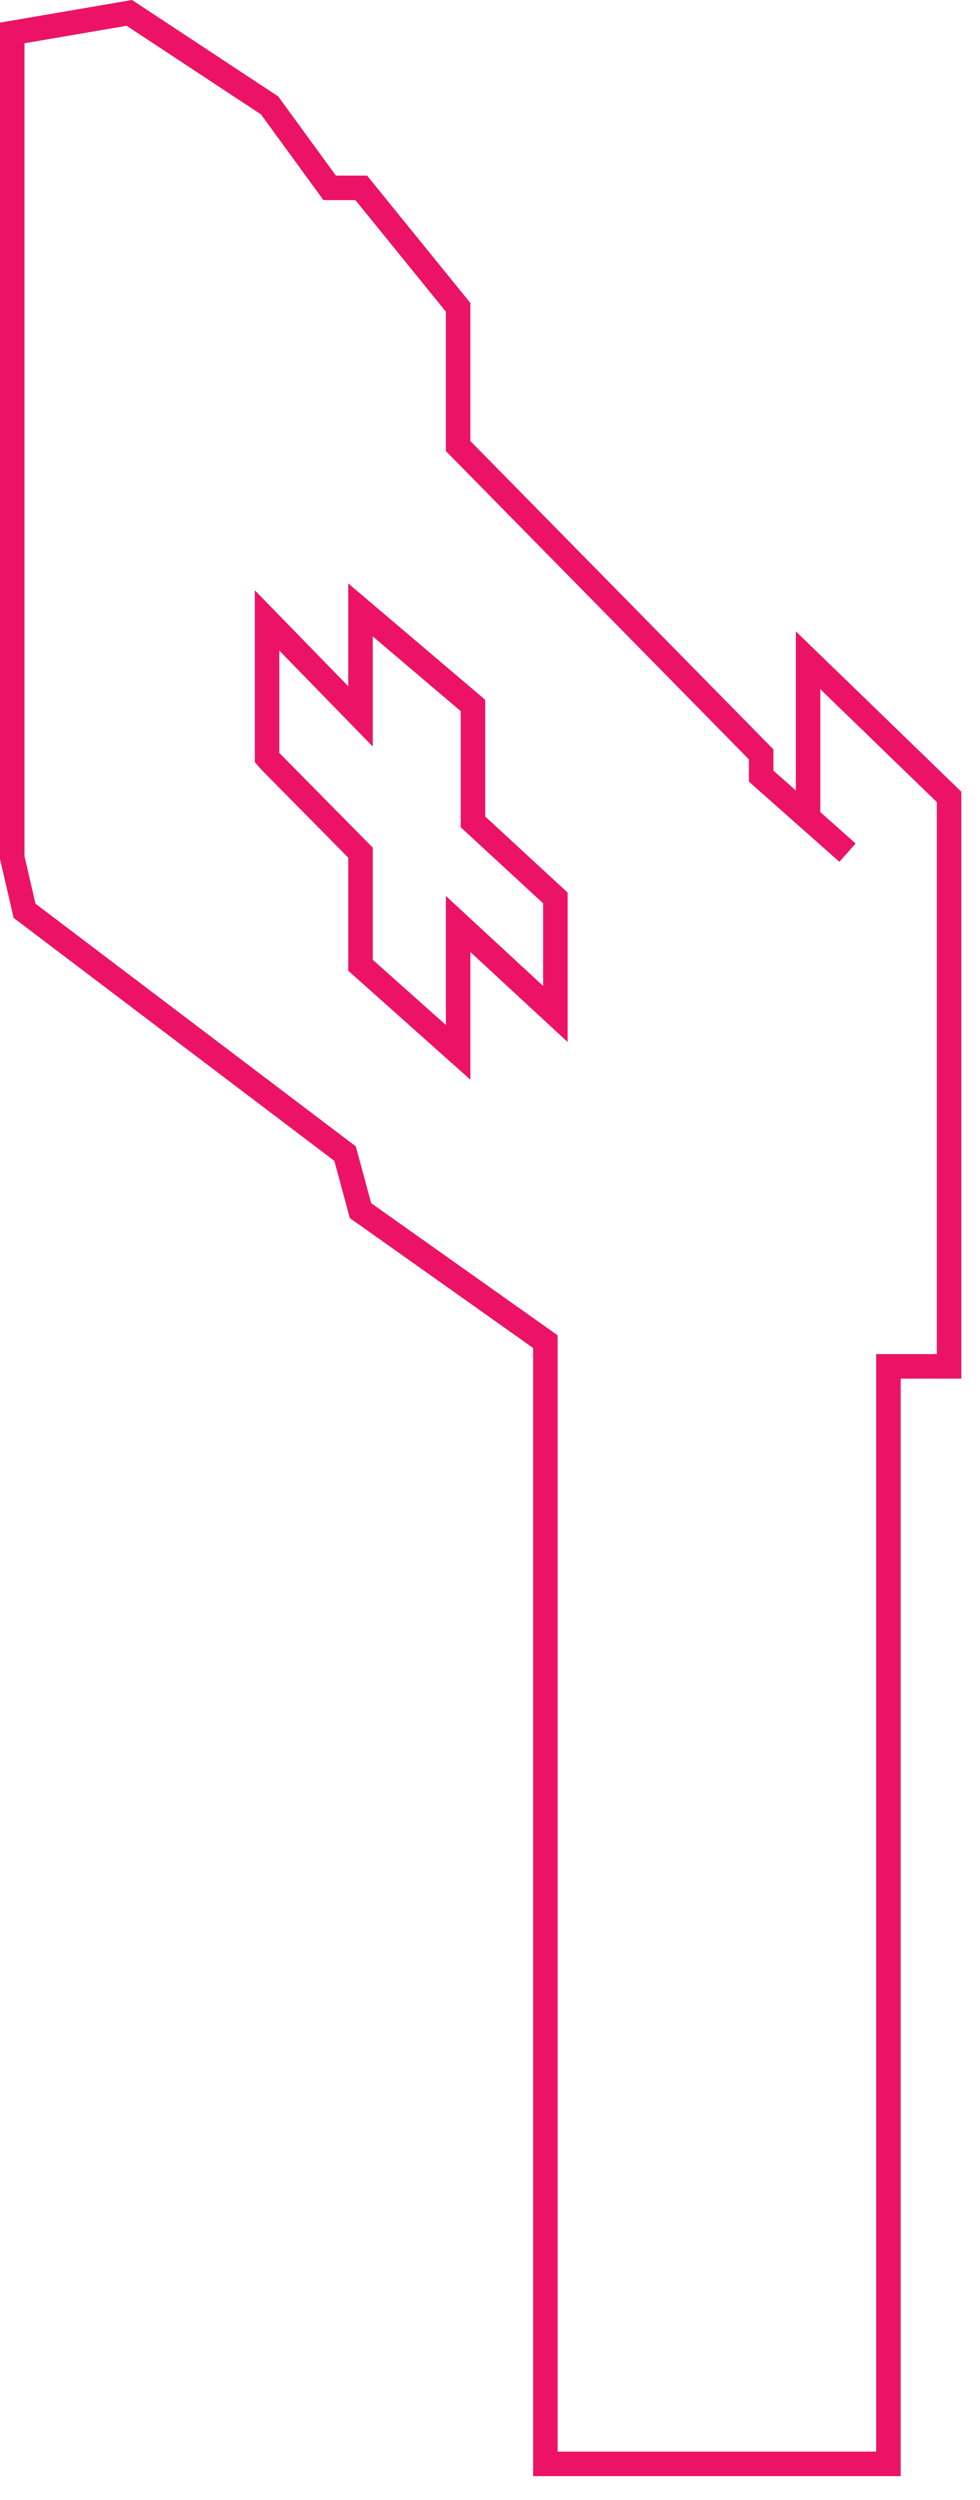 <svg width="40" height="102" viewBox="0 0 40 102" fill="none" xmlns="http://www.w3.org/2000/svg">
<g clip-path="url(#clip0)">
<path d="M32.983 26.94V33.362L34.593 34.788L32.983 33.363V33.362L31.067 31.665V30.778L18.699 18.199V12.539L14.745 7.665H13.456L11.003 4.3L5.279 0.526L0.5 1.344V34.991L1.003 37.161L14.084 47.067L14.714 49.393L22.261 54.74V100.526H36.263V55.747H38.738V32.514L32.983 26.94Z" stroke="#EC1367" stroke-miterlimit="10"/>
<path d="M22.668 36.636L19.305 33.533V28.784L14.714 24.884V29.229L10.901 25.315V30.909L11.003 31.029L14.714 34.788V39.382L18.699 42.935V37.699L22.668 41.37V36.636Z" stroke="#EC1367" stroke-miterlimit="10"/>
</g>
<defs>
<clipPath id="clip0">
<rect width="39.238" height="101.026" fill="white"/>
</clipPath>
</defs>
</svg>
